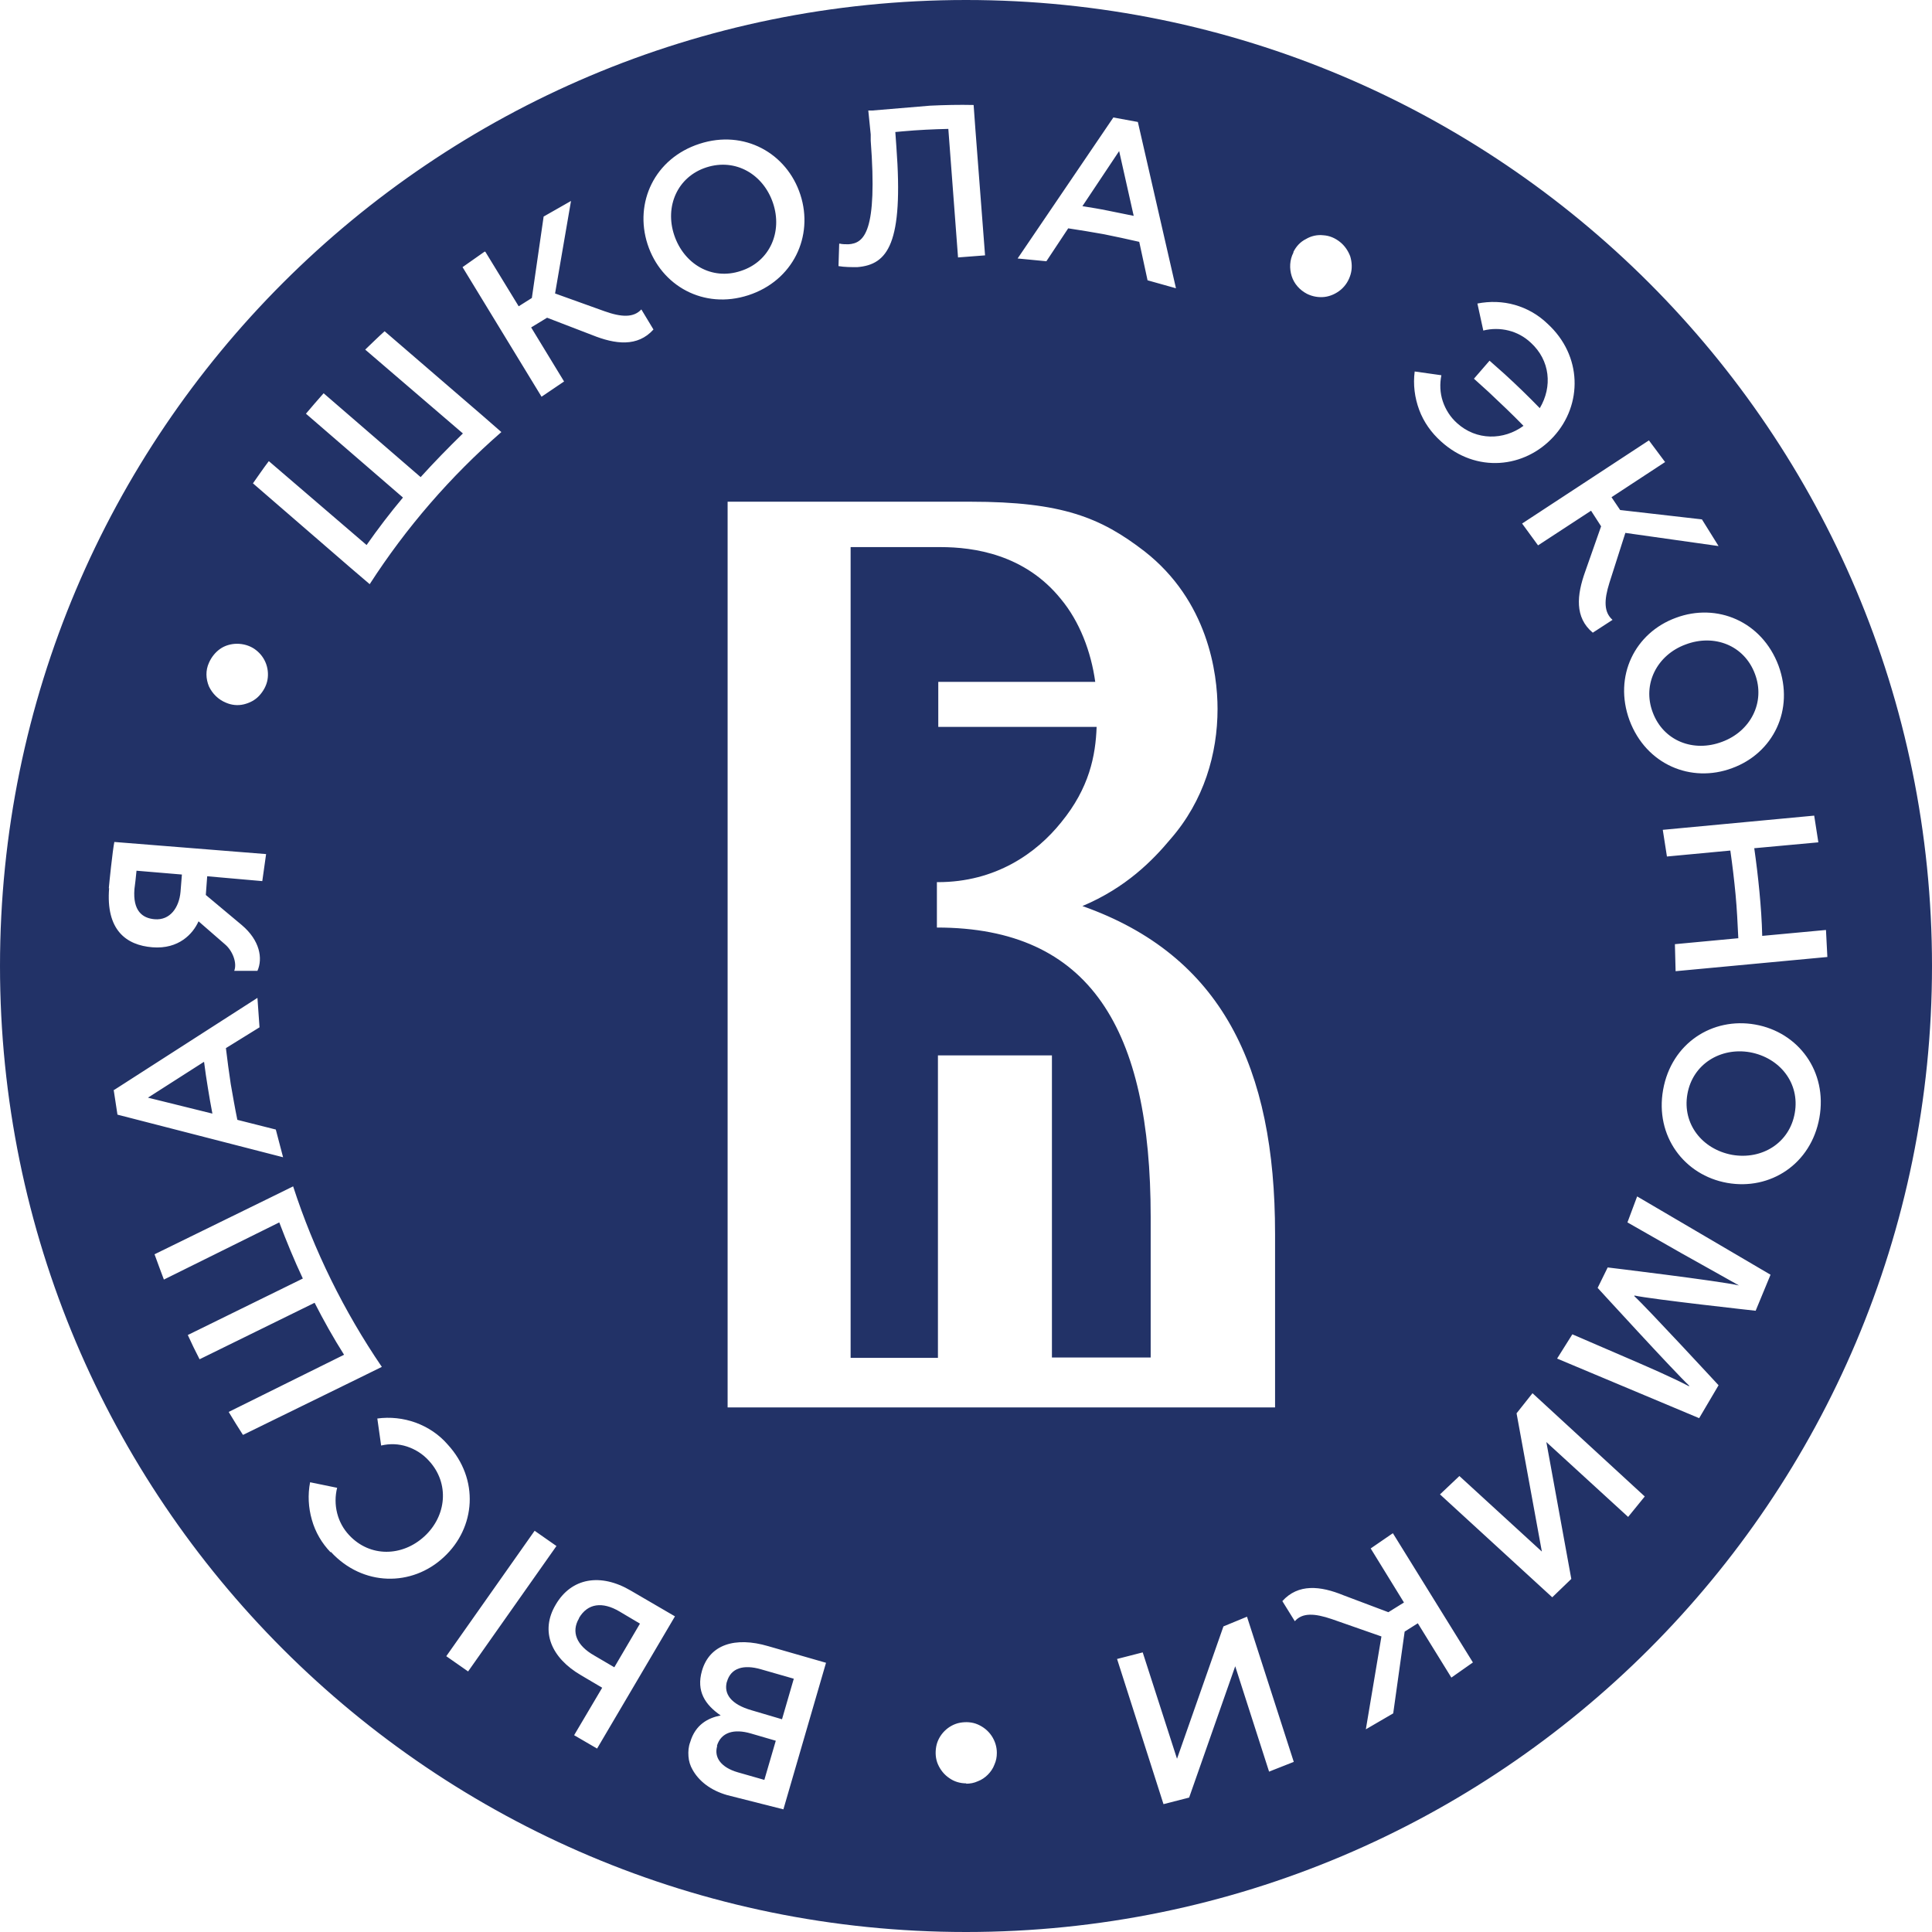 <?xml version="1.0" encoding="UTF-8"?> <svg xmlns="http://www.w3.org/2000/svg" id="Layer_2" data-name="Layer 2" viewBox="0 0 55.76 55.76"><defs><style> .cls-1 { fill: #223267; } </style></defs><g id="_Слой_1" data-name="Слой 1"><path class="cls-1" d="M4.46,26.53c.45.04.71-.34.75-.79l.04-.5-1.31-.11c-.02.21-.04.38-.06.53-.05.63.23.84.58.87ZM47.7,20.56c.31.83,1.18,1.16,2,.85.82-.3,1.26-1.14.95-1.96-.31-.83-1.18-1.16-2-.85-.82.3-1.26,1.14-.95,1.96ZM20.98,48.53c-.1.36.12.66.71.83l.88.26.34-1.17-.94-.27c-.51-.15-.88-.04-.99.36ZM20.7,50.39c-.1.33.11.62.59.76l.77.22.33-1.13-.72-.21c-.48-.14-.86-.04-.98.36h0ZM32.72,6.23l-.42-1.87-1.06,1.59c.25.04.5.08.74.13.25.05.5.1.74.15ZM5.88,30.65l-1.61,1.03,1.86.46c-.05-.25-.09-.5-.13-.74-.04-.25-.08-.5-.11-.75ZM21.38,7.82c.84-.27,1.21-1.13.93-1.96s-1.08-1.3-1.92-1.03c-.84.27-1.21,1.13-.93,1.96.28.83,1.08,1.31,1.92,1.03ZM16.71,46.71c-.23.39-.07.78.44,1.07l.58.34.74-1.26-.59-.35c-.49-.29-.92-.24-1.17.19h0ZM50.51,30.37c-.85-.15-1.66.34-1.81,1.21-.15.86.43,1.59,1.29,1.75.86.15,1.66-.34,1.81-1.21.15-.86-.43-1.59-1.29-1.75ZM27.08,19.68h4.53c-.12-.87-.45-1.74-.99-2.39-1.04-1.29-2.51-1.5-3.48-1.5h-2.59v23.4h2.52v-8.73h3.29v8.72h2.85v-4.06c0-5.4-1.73-8.35-6.17-8.35v-1.31h.03c1.66,0,2.84-.83,3.56-1.73.81-.99.99-1.92,1.02-2.75h-4.57v-1.29ZM27.88,0C12.48,0,0,12.48,0,27.88s12.48,27.88,27.88,27.88,27.88-12.48,27.88-27.88S43.28,0,27.88,0ZM52.49,24.31l-1.85.17h-.01c.06.42.11.84.15,1.26.04.42.07.84.08,1.27h.01l1.83-.17.04.78-4.38.41-.02-.78,1.81-.17h.02c-.02-.42-.04-.85-.08-1.27-.04-.42-.09-.84-.15-1.26h-.02l-1.81.17-.12-.77,4.37-.41.12.77ZM51.33,19.21c.47,1.28-.16,2.53-1.34,2.96-1.18.44-2.48-.1-2.96-1.38-.47-1.28.16-2.53,1.34-2.96,1.18-.44,2.48.1,2.96,1.38ZM48.05,13.34l-1.54,1.01.25.37,2.36.27.48.77-2.69-.38-.46,1.44c-.16.51-.16.85.09,1.07l-.57.37c-.53-.44-.46-1.09-.22-1.76l.46-1.31-.29-.45-1.53,1-.46-.63,3.66-2.4.47.63ZM40.82,10.72l.78.11c-.05.25-.04.51.04.75.08.24.22.46.41.63.56.51,1.35.5,1.92.08-.33-.34-.67-.66-1.01-.98-.14-.13-.28-.25-.42-.38l.45-.52c.15.13.29.26.44.39.35.32.68.64,1.01.98.37-.62.3-1.38-.26-1.89-.18-.17-.4-.29-.64-.35-.24-.06-.49-.06-.73,0l-.17-.78c.36-.07.73-.06,1.08.04.35.1.67.28.94.54,1.01.92,1.02,2.34.18,3.26-.84.92-2.24,1.06-3.25.14-.28-.25-.5-.56-.63-.91-.13-.35-.18-.73-.13-1.11h0ZM37.33,7.27c.08-.16.2-.29.36-.37.15-.09.33-.13.5-.11.18.01.34.08.48.19.14.11.24.26.3.42.05.17.06.35.01.52-.05.17-.14.32-.28.44-.13.11-.3.19-.47.21-.17.02-.35-.01-.51-.09-.21-.11-.37-.29-.44-.51-.07-.22-.06-.47.05-.68h0ZM36.8,35.6v5.02h-15.8V14.48h7.01c2.65,0,3.76.46,5.02,1.43,1.83,1.43,2.11,3.51,2.11,4.55,0,1.29-.39,2.65-1.36,3.76-.51.61-1.28,1.4-2.54,1.93,4.02,1.42,5.56,4.65,5.56,9.45ZM32.13,3.39l.71.13,1.1,4.8-.82-.23-.24-1.11c-.34-.08-.68-.15-1.02-.22-.34-.06-.69-.12-1.03-.17l-.63.95-.83-.08,2.77-4.08ZM24.23,7.03c.08.02.17.02.26.02.45-.03.84-.35.64-2.99v-.18s-.07-.69-.07-.69h.11s1.67-.14,1.67-.14c.42-.02.84-.03,1.26-.02l.05.69.28,3.65-.78.06-.28-3.71c-.44.01-.87.03-1.31.07l-.22.02.03.42c.21,2.81-.25,3.41-1.13,3.48-.18,0-.36,0-.54-.03l.02-.64ZM20.19,4.15c1.29-.42,2.52.27,2.91,1.47.39,1.2-.21,2.48-1.5,2.9-1.29.42-2.52-.27-2.91-1.47-.39-1.2.2-2.48,1.5-2.9h0ZM14.01,7.27l.96,1.57.38-.24.34-2.35.79-.45-.46,2.67,1.42.51c.5.18.85.19,1.07-.05l.35.58c-.46.51-1.1.43-1.77.16l-1.3-.5-.46.28.95,1.56-.65.44-2.28-3.74.64-.45ZM7.76,13.31l2.82,2.42c.33-.47.68-.93,1.05-1.37l-2.8-2.42c.17-.2.34-.4.51-.59l2.8,2.42c.39-.43.8-.85,1.22-1.26l-2.82-2.42c.19-.18.37-.36.56-.53l2.82,2.43.55.48c-1.47,1.28-2.75,2.76-3.8,4.39l-.55-.47-2.82-2.44c.15-.21.29-.42.45-.63h0ZM6.03,19.13c.07-.16.18-.3.32-.4s.32-.15.49-.15c.18,0,.35.05.49.14.15.1.26.23.33.39.07.16.09.34.06.51-.03.17-.12.33-.24.46-.12.13-.28.21-.45.25-.17.04-.35.02-.51-.05-.22-.09-.39-.26-.49-.47-.09-.22-.1-.46,0-.68h0ZM3.14,25.64c.01-.13.11-1.1.16-1.34l4.38.35-.11.78-1.59-.14-.04.54,1.04.87c.52.44.61.96.45,1.32h-.67c.09-.23-.05-.58-.26-.76l-.77-.67c-.16.36-.57.81-1.33.75-.76-.06-1.35-.5-1.25-1.71h0ZM3.29,31.46l4.14-2.66.06.85-.97.6c.04.35.09.7.14,1.04.06.34.12.69.19,1.03l1.11.28.21.8-4.78-1.23-.11-.72ZM7.01,41.41c-.14-.22-.28-.44-.41-.66l3.33-1.65c-.31-.49-.59-.99-.85-1.5l-3.32,1.63c-.12-.23-.23-.46-.34-.7l3.32-1.63c-.25-.53-.47-1.07-.68-1.62l-3.33,1.65c-.09-.24-.18-.48-.27-.73l3.35-1.64.65-.32c.6,1.85,1.47,3.61,2.56,5.21l-.65.32-3.35,1.64ZM9.54,44.8c-.25-.26-.44-.58-.54-.94-.1-.35-.12-.72-.05-1.08l.78.16c-.06.24-.06.49,0,.73.06.24.18.46.35.64.6.64,1.53.62,2.17.03.64-.59.73-1.53.13-2.18-.17-.19-.39-.33-.63-.41-.24-.08-.5-.09-.75-.03l-.11-.78c.37-.05.75-.01,1.11.12.35.13.67.34.92.63.92,1,.81,2.4-.11,3.25-.92.86-2.34.85-3.26-.15ZM12.88,47.8l2.55-3.62.63.44-2.55,3.62-.63-.44ZM17.24,50.47l-.67-.39.81-1.37-.61-.36c-.86-.5-1.19-1.27-.73-2.04.45-.77,1.29-.92,2.17-.4l1.27.74-2.25,3.82ZM22.61,52.22l-1.62-.41c-.49-.14-.82-.41-1-.73-.07-.12-.11-.25-.12-.39-.01-.14,0-.28.05-.41.15-.51.52-.7.88-.77-.45-.31-.71-.7-.54-1.29.22-.76.96-.99,1.91-.71l1.67.48-1.23,4.23ZM27.89,51.47c-.18,0-.35-.05-.49-.15-.15-.1-.26-.24-.33-.4-.07-.16-.08-.34-.05-.51.03-.17.12-.33.24-.45.12-.12.28-.21.45-.24s.35-.02.51.05c.16.07.3.18.4.33.1.15.15.32.15.49,0,.12-.02.23-.07.34-.04.11-.11.21-.19.29s-.18.15-.29.19c-.11.05-.22.07-.34.07h0ZM36.63,51.14l-.98-3.05-1.33,3.79-.74.19-1.34-4.19.74-.19.99,3.07,1.34-3.82.68-.28,1.35,4.19-.71.28ZM41.89,48.42l-.97-1.57-.38.24-.33,2.36-.79.46.45-2.68-1.43-.5c-.5-.17-.85-.19-1.07.06l-.36-.58c.46-.51,1.1-.44,1.76-.17l1.3.49.45-.28-.96-1.56.64-.44,2.31,3.73-.64.45ZM46.99,43.78l-2.36-2.16.72,3.95-.55.53-3.24-2.97.56-.53,2.38,2.18-.73-3.99.46-.58,3.24,2.98-.48.59ZM50.67,37.83s-3-.33-3.5-.44v.02c.36.33,2.43,2.57,2.43,2.57l-.56.95-4.1-1.72.44-.7,1.67.72c.53.23,1.16.5,1.7.78v-.02c-.41-.38-2.64-2.82-2.64-2.82l.29-.59s3.24.39,3.79.52h0c-.51-.29-1.13-.63-1.66-.93l-1.56-.89.28-.75,3.85,2.26-.43,1.04ZM52.51,32.26c-.24,1.34-1.42,2.1-2.66,1.88s-2.09-1.35-1.85-2.69c.24-1.34,1.42-2.1,2.66-1.88,1.24.22,2.09,1.35,1.85,2.69Z"></path></g></svg> 